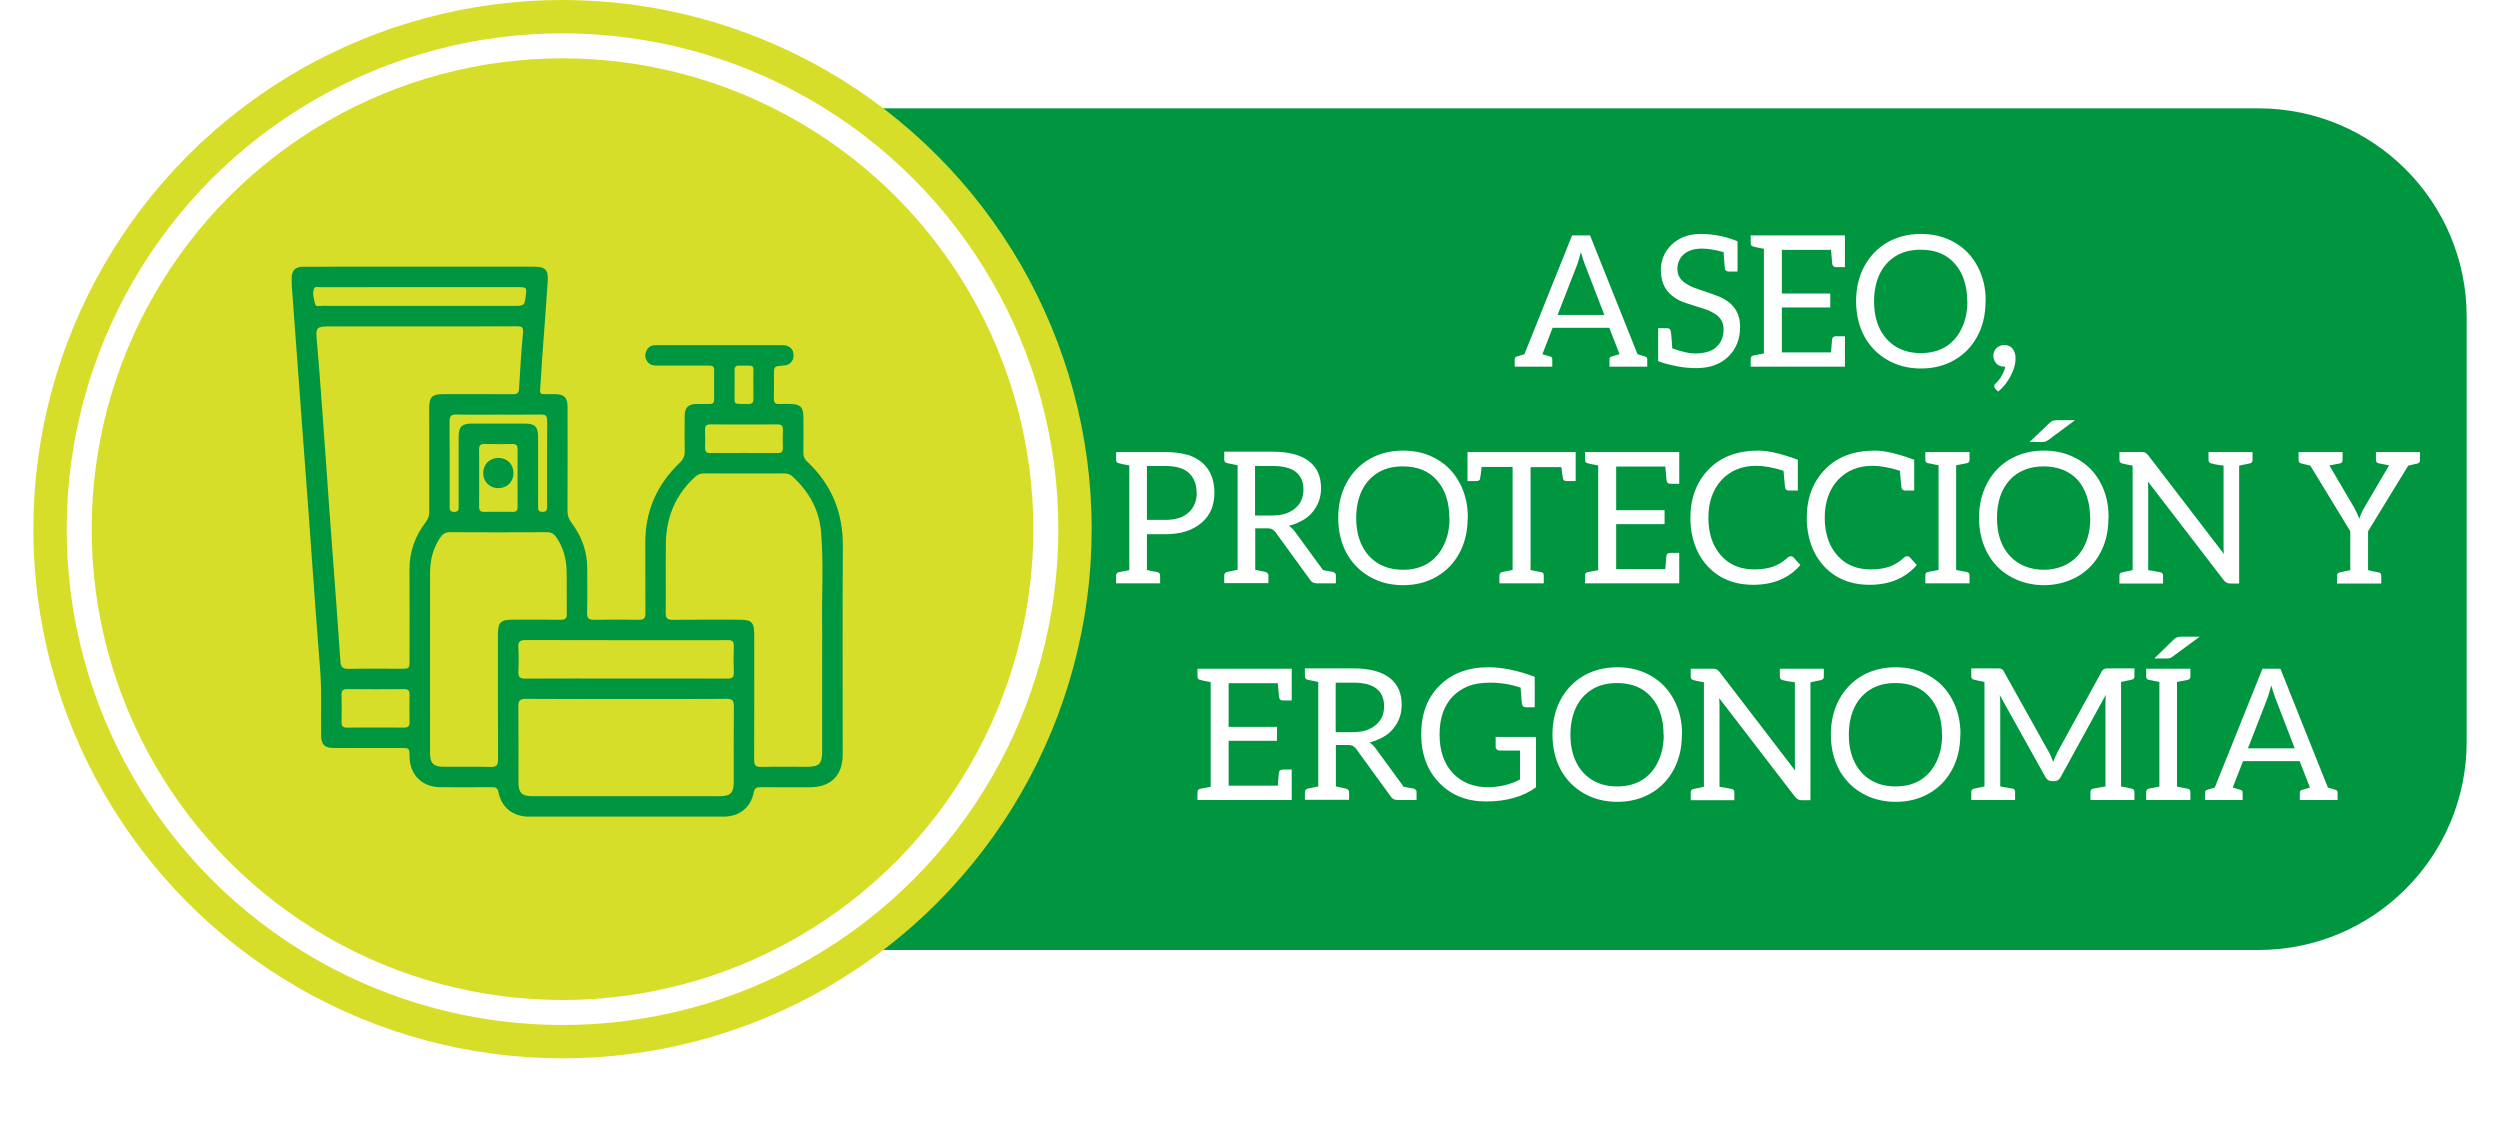 <svg xmlns="http://www.w3.org/2000/svg" width="300" height="135" viewBox="0 0 300 135" fill="none"><g filter="url(#filter0_d_19_5)"><path d="M74 13H271C284.807 13 296 24.193 296 38V89C296 102.807 284.807 114 271 114H74V13Z" fill="#009640"></path></g><g filter="url(#filter1_d_19_5)"><circle cx="67.5" cy="63.5" r="63.5" fill="#D7DE29"></circle></g><circle cx="67.5" cy="63.5" r="58" stroke="white" stroke-width="3"></circle><path d="M197.383 42.768C197.574 42.812 197.669 42.929 197.669 43.12V44H193.137V43.12C193.137 42.929 193.24 42.812 193.445 42.768L194.347 42.504L193.115 39.336H186.317L185.085 42.504L185.987 42.768C186.178 42.812 186.273 42.929 186.273 43.12V44H181.763V43.12C181.763 42.929 181.858 42.812 182.049 42.768L182.929 42.504L188.649 28.248H190.805L196.503 42.504L197.383 42.768ZM190.189 31.746C190.072 31.453 189.91 30.954 189.705 30.25C189.529 30.925 189.382 31.423 189.265 31.746L186.911 37.796H192.521L190.189 31.746ZM206.435 35.662C208.019 36.366 208.811 37.547 208.811 39.204C208.811 40.656 208.356 41.837 207.447 42.746C206.494 43.699 205.188 44.176 203.531 44.176C202.842 44.176 202.123 44.11 201.375 43.978C200.788 43.875 200.202 43.736 199.615 43.56L198.977 43.34V39.38H200.055C200.304 39.38 200.451 39.505 200.495 39.754C200.524 39.871 200.561 40.231 200.605 40.832L200.671 41.8C201.815 42.211 202.71 42.416 203.355 42.416C204 42.416 204.543 42.343 204.983 42.196C205.408 42.064 205.746 41.866 205.995 41.602C206.552 41.089 206.831 40.392 206.831 39.512C206.831 38.661 206.435 38.016 205.643 37.576C205.291 37.356 204.895 37.18 204.455 37.048C202.886 36.564 201.962 36.256 201.683 36.124C201.258 35.933 200.854 35.669 200.473 35.332C199.696 34.643 199.307 33.66 199.307 32.384C199.307 31.225 199.725 30.228 200.561 29.392C201.47 28.512 202.644 28.072 204.081 28.072C205.606 28.072 207.08 28.365 208.503 28.952V32.582H207.447C207.183 32.582 207.029 32.457 206.985 32.208C206.985 32.164 206.97 32.017 206.941 31.768C206.926 31.504 206.89 30.998 206.831 30.25C205.804 29.971 204.939 29.832 204.235 29.832C203.282 29.832 202.548 30.067 202.035 30.536C201.536 30.991 201.287 31.577 201.287 32.296C201.287 33.073 201.683 33.682 202.475 34.122C202.798 34.327 203.208 34.511 203.707 34.672C205.027 35.112 205.951 35.442 206.479 35.662H206.435ZM221.392 32.054H220.336C220.072 32.054 219.918 31.929 219.874 31.68L219.72 29.986H213.824V35.222H219.632V36.894H213.824V42.284H219.72L219.852 40.7C219.896 40.465 220.057 40.348 220.336 40.348H221.392V44H210.084V43.076C210.084 42.841 210.194 42.702 210.414 42.658L211.668 42.416V29.854C210.964 29.722 210.546 29.634 210.414 29.59C210.194 29.546 210.084 29.407 210.084 29.172V28.248H221.392V32.054ZM238.264 36.168C238.264 37.737 237.934 39.138 237.274 40.37C236.614 41.587 235.697 42.533 234.524 43.208C233.351 43.883 232.016 44.22 230.52 44.22C229.009 44.22 227.66 43.875 226.472 43.186C225.284 42.497 224.36 41.543 223.7 40.326C223.055 39.094 222.732 37.701 222.732 36.146C222.732 34.591 223.055 33.205 223.7 31.988C224.36 30.756 225.277 29.795 226.45 29.106C227.638 28.417 228.995 28.072 230.52 28.072C232.045 28.072 233.395 28.417 234.568 29.106C235.741 29.781 236.651 30.727 237.296 31.944C237.956 33.161 238.286 34.555 238.286 36.124L238.264 36.168ZM236.064 36.168C236.064 34.276 235.573 32.773 234.59 31.658C233.622 30.529 232.251 29.964 230.476 29.964C229.288 29.964 228.276 30.228 227.44 30.756C226.604 31.284 225.966 32.017 225.526 32.956C225.101 33.895 224.888 34.965 224.888 36.168C224.888 37.415 225.115 38.507 225.57 39.446C226.025 40.37 226.67 41.089 227.506 41.602C228.357 42.115 229.354 42.372 230.498 42.372C231.657 42.372 232.654 42.115 233.49 41.602C234.326 41.074 234.964 40.341 235.404 39.402C235.859 38.463 236.086 37.385 236.086 36.168H236.064ZM239.443 46.662C239.355 46.574 239.311 46.471 239.311 46.354C239.311 46.281 239.326 46.215 239.355 46.156C239.399 46.112 239.45 46.053 239.509 45.98C239.582 45.921 239.663 45.841 239.751 45.738C239.986 45.459 240.176 45.166 240.323 44.858C240.484 44.55 240.587 44.264 240.631 44H240.499C240.103 44 239.788 43.868 239.553 43.604C239.318 43.34 239.201 43.025 239.201 42.658C239.201 42.321 239.326 42.027 239.575 41.778C239.839 41.529 240.147 41.404 240.499 41.404C240.954 41.404 241.291 41.551 241.511 41.844C241.746 42.137 241.863 42.511 241.863 42.966C241.863 43.699 241.658 44.433 241.247 45.166C240.851 45.914 240.36 46.523 239.773 46.992L239.443 46.662ZM142.469 54.556C144.639 55.26 145.725 56.785 145.725 59.132C145.725 60.643 145.226 61.831 144.229 62.696C143.158 63.635 141.706 64.104 139.873 64.104H137.629V68.394C137.746 68.438 138.171 68.526 138.905 68.658C139.11 68.702 139.213 68.841 139.213 69.076V70H133.933V69.076C133.933 68.841 134.043 68.702 134.263 68.658L135.517 68.416V55.854C134.813 55.722 134.395 55.634 134.263 55.59C134.043 55.546 133.933 55.407 133.933 55.172V54.248H139.873C140.855 54.248 141.721 54.358 142.469 54.578V54.556ZM143.591 59.088C143.591 58.105 143.283 57.328 142.667 56.756C142.065 56.199 141.134 55.92 139.873 55.92H137.629V62.388H139.873C141.061 62.388 141.977 62.095 142.623 61.508C143.283 60.907 143.613 60.107 143.613 59.11L143.591 59.088ZM159.977 68.636C160.079 68.665 160.16 68.717 160.219 68.79C160.277 68.849 160.307 68.929 160.307 69.032V70H158.019C157.637 70 157.359 69.846 157.183 69.538L153.091 63.906C152.988 63.759 152.856 63.635 152.695 63.532C152.563 63.444 152.343 63.4 152.035 63.4H150.627V68.372L151.859 68.636C151.961 68.665 152.042 68.717 152.101 68.79C152.174 68.849 152.211 68.929 152.211 69.032V69.978H146.909V69.032C146.909 68.929 146.938 68.849 146.997 68.79C147.055 68.717 147.136 68.665 147.239 68.636L148.515 68.372V55.832L147.239 55.568C147.136 55.539 147.055 55.495 146.997 55.436C146.938 55.363 146.909 55.275 146.909 55.172V54.204H152.739C153.721 54.204 154.587 54.307 155.335 54.512C156.068 54.717 156.669 55.011 157.139 55.392C157.623 55.788 157.975 56.25 158.195 56.778C158.415 57.306 158.525 57.915 158.525 58.604C158.525 59.147 158.437 59.66 158.261 60.144C158.085 60.613 157.828 61.053 157.491 61.464C157.153 61.875 156.75 62.205 156.281 62.454C155.694 62.777 155.151 62.989 154.653 63.092C154.917 63.253 155.151 63.473 155.357 63.752L158.767 68.416C159.471 68.533 159.881 68.607 159.999 68.636H159.977ZM152.607 61.86C153.252 61.86 153.802 61.787 154.257 61.64C154.697 61.493 155.093 61.273 155.445 60.98C155.767 60.701 156.009 60.379 156.171 60.012C156.332 59.645 156.413 59.22 156.413 58.736C156.413 57.812 156.105 57.108 155.489 56.624C154.887 56.155 153.971 55.92 152.739 55.92H150.605V61.86H152.607ZM176.12 62.168C176.12 63.737 175.79 65.138 175.13 66.37C174.47 67.587 173.554 68.533 172.38 69.208C171.207 69.883 169.872 70.22 168.376 70.22C166.866 70.22 165.516 69.875 164.328 69.186C163.14 68.497 162.216 67.543 161.556 66.326C160.911 65.094 160.588 63.701 160.588 62.146C160.588 60.591 160.911 59.205 161.556 57.988C162.216 56.756 163.133 55.795 164.306 55.106C165.494 54.417 166.851 54.072 168.376 54.072C169.902 54.072 171.251 54.417 172.424 55.106C173.598 55.781 174.507 56.727 175.152 57.944C175.812 59.161 176.142 60.555 176.142 62.124L176.12 62.168ZM173.92 62.168C173.92 60.276 173.429 58.773 172.446 57.658C171.478 56.529 170.107 55.964 168.332 55.964C167.144 55.964 166.132 56.228 165.296 56.756C164.46 57.284 163.822 58.017 163.382 58.956C162.957 59.895 162.744 60.965 162.744 62.168C162.744 63.415 162.972 64.507 163.426 65.446C163.881 66.37 164.526 67.089 165.362 67.602C166.213 68.115 167.21 68.372 168.354 68.372C169.513 68.372 170.51 68.115 171.346 67.602C172.182 67.074 172.82 66.341 173.26 65.402C173.715 64.463 173.942 63.385 173.942 62.168H173.92ZM189.08 57.724H188.002C187.768 57.724 187.628 57.651 187.584 57.504C187.511 57.255 187.438 56.771 187.364 56.052H183.668V68.416L183.932 68.46C184.607 68.592 184.974 68.665 185.032 68.68C185.179 68.724 185.252 68.856 185.252 69.076V70H179.928V69.076C179.928 68.959 179.958 68.863 180.016 68.79C180.09 68.702 180.185 68.651 180.302 68.636L181.512 68.394V56.03H177.794C177.706 56.851 177.64 57.343 177.596 57.504C177.552 57.651 177.406 57.724 177.156 57.724H176.1V54.248H189.08V57.724ZM201.508 58.054H200.452C200.188 58.054 200.034 57.929 199.99 57.68L199.836 55.986H193.94V61.222H199.748V62.894H193.94V68.284H199.836L199.968 66.7C200.012 66.465 200.173 66.348 200.452 66.348H201.508V70H190.2V69.076C190.2 68.841 190.31 68.702 190.53 68.658L191.784 68.416V55.854C191.08 55.722 190.662 55.634 190.53 55.59C190.31 55.546 190.2 55.407 190.2 55.172V54.248H201.508V58.054ZM215.74 58.868H214.684C214.406 58.868 214.244 58.736 214.2 58.472L214.024 56.492C212.792 56.096 211.685 55.898 210.702 55.898C209.045 55.898 207.681 56.455 206.61 57.57C205.54 58.729 205.004 60.247 205.004 62.124C205.004 63.341 205.224 64.419 205.664 65.358C206.119 66.297 206.757 67.03 207.578 67.558C208.414 68.071 209.382 68.328 210.482 68.328C211.333 68.328 212.074 68.225 212.704 68.02C213.35 67.8 213.951 67.433 214.508 66.92C214.64 66.803 214.772 66.744 214.904 66.744C215.022 66.744 215.124 66.788 215.212 66.876L216.048 67.8C214.684 69.384 212.792 70.176 210.372 70.176C208.847 70.176 207.512 69.831 206.368 69.142C205.239 68.438 204.366 67.477 203.75 66.26C203.149 65.043 202.848 63.664 202.848 62.124C202.848 59.763 203.582 57.827 205.048 56.316C206.5 54.82 208.488 54.072 211.01 54.072C212.184 54.072 213.76 54.439 215.74 55.172V58.868ZM229.705 58.868H228.649C228.37 58.868 228.209 58.736 228.165 58.472L227.989 56.492C226.757 56.096 225.65 55.898 224.667 55.898C223.01 55.898 221.646 56.455 220.575 57.57C219.504 58.729 218.969 60.247 218.969 62.124C218.969 63.341 219.189 64.419 219.629 65.358C220.084 66.297 220.722 67.03 221.543 67.558C222.379 68.071 223.347 68.328 224.447 68.328C225.298 68.328 226.038 68.225 226.669 68.02C227.314 67.8 227.916 67.433 228.473 66.92C228.605 66.803 228.737 66.744 228.869 66.744C228.986 66.744 229.089 66.788 229.177 66.876L230.013 67.8C228.649 69.384 226.757 70.176 224.337 70.176C222.812 70.176 221.477 69.831 220.333 69.142C219.204 68.438 218.331 67.477 217.715 66.26C217.114 65.043 216.813 63.664 216.813 62.124C216.813 59.763 217.546 57.827 219.013 56.316C220.465 54.82 222.452 54.072 224.975 54.072C226.148 54.072 227.725 54.439 229.705 55.172V58.868ZM234.738 68.394L236.08 68.658C236.256 68.702 236.344 68.834 236.344 69.054V70H231.042V69.054C231.042 68.819 231.145 68.68 231.35 68.636L232.626 68.394V55.832L231.306 55.568C231.13 55.524 231.042 55.392 231.042 55.172V54.248H236.344V55.172C236.344 55.407 236.234 55.546 236.014 55.59L234.738 55.832V68.394ZM245.775 52.818C245.731 52.847 245.621 52.906 245.445 52.994C245.386 53.023 245.262 53.038 245.071 53.038H243.553L245.885 50.816L246.083 50.64L246.281 50.508C246.325 50.479 246.398 50.464 246.501 50.464C246.545 50.464 246.589 50.457 246.633 50.442C246.677 50.427 246.736 50.42 246.809 50.42H249.009L245.775 52.818ZM253.013 62.168C253.013 63.356 252.83 64.434 252.463 65.402C252.082 66.399 251.554 67.25 250.879 67.954C250.19 68.673 249.376 69.223 248.437 69.604C247.44 70.015 246.384 70.22 245.269 70.22C244.154 70.22 243.098 70.015 242.101 69.604C241.148 69.208 240.326 68.658 239.637 67.954C238.962 67.25 238.434 66.399 238.053 65.402C237.672 64.39 237.481 63.305 237.481 62.146C237.481 60.987 237.672 59.902 238.053 58.89C238.434 57.893 238.962 57.042 239.637 56.338C240.341 55.605 241.162 55.047 242.101 54.666C243.069 54.27 244.125 54.072 245.269 54.072C246.413 54.072 247.469 54.27 248.437 54.666C249.39 55.062 250.212 55.612 250.901 56.316C251.576 57.02 252.104 57.871 252.485 58.868C252.852 59.836 253.035 60.921 253.035 62.124L253.013 62.168ZM250.813 62.168C250.813 61.185 250.681 60.313 250.417 59.55C250.138 58.743 249.772 58.091 249.317 57.592C248.833 57.064 248.246 56.661 247.557 56.382C246.868 56.103 246.09 55.964 245.225 55.964C244.389 55.964 243.626 56.103 242.937 56.382C242.248 56.661 241.661 57.064 241.177 57.592C240.678 58.135 240.297 58.787 240.033 59.55C239.769 60.313 239.637 61.185 239.637 62.168C239.637 63.121 239.769 63.987 240.033 64.764C240.282 65.497 240.664 66.143 241.177 66.7C241.676 67.243 242.262 67.653 242.937 67.932C243.656 68.225 244.426 68.372 245.247 68.372C246.068 68.372 246.838 68.225 247.557 67.932C248.232 67.653 248.818 67.243 249.317 66.7C249.801 66.172 250.175 65.527 250.439 64.764C250.703 63.987 250.835 63.121 250.835 62.168H250.813ZM270.303 55.216C270.303 55.436 270.186 55.568 269.951 55.612L268.697 55.876V70.022H267.619C267.326 70.022 267.076 69.897 266.871 69.648L257.741 57.768C257.77 58.017 257.785 58.355 257.785 58.78V68.416C258.196 68.475 258.687 68.563 259.259 68.68C259.464 68.724 259.567 68.856 259.567 69.076V70.022H254.331V69.076C254.331 68.856 254.441 68.724 254.661 68.68L255.915 68.416V55.876C255.211 55.744 254.793 55.656 254.661 55.612C254.441 55.568 254.331 55.429 254.331 55.194V54.248H257.015C257.206 54.248 257.345 54.27 257.433 54.314C257.492 54.343 257.602 54.439 257.763 54.6L266.871 66.48C266.842 66.275 266.827 65.923 266.827 65.424V55.876C266.402 55.817 266.064 55.766 265.815 55.722C265.566 55.663 265.419 55.627 265.375 55.612C265.14 55.568 265.023 55.436 265.023 55.216V54.248H270.303V55.216ZM290.394 55.216C290.394 55.436 290.306 55.568 290.13 55.612L288.986 55.876L284.168 63.752V68.416C284.549 68.519 284.967 68.607 285.422 68.68C285.642 68.724 285.752 68.856 285.752 69.076V70.022H280.45V69.076C280.45 68.856 280.567 68.724 280.802 68.68L282.034 68.416V63.752L277.238 55.876L276.138 55.612C275.932 55.568 275.83 55.429 275.83 55.194V54.248H281.11V55.194C281.11 55.429 281 55.568 280.78 55.612C280.002 55.773 279.584 55.854 279.526 55.854L282.474 60.87C282.767 61.398 282.98 61.86 283.112 62.256C283.288 61.728 283.5 61.259 283.75 60.848L286.698 55.832C286.624 55.832 286.199 55.751 285.422 55.59C285.216 55.546 285.114 55.407 285.114 55.172V54.248H290.394V55.216ZM155.005 84.054H153.949C153.685 84.054 153.531 83.929 153.487 83.68L153.333 81.986H147.437V87.222H153.245V88.894H147.437V94.284H153.333L153.465 92.7C153.509 92.465 153.671 92.348 153.949 92.348H155.005V96H143.697V95.076C143.697 94.841 143.807 94.702 144.027 94.658L145.281 94.416V81.854C144.577 81.722 144.159 81.634 144.027 81.59C143.807 81.546 143.697 81.407 143.697 81.172V80.248H155.005V84.054ZM169.655 94.636C169.758 94.665 169.839 94.717 169.897 94.79C169.956 94.849 169.985 94.929 169.985 95.032V96H167.697C167.316 96 167.037 95.846 166.861 95.538L162.769 89.906C162.667 89.759 162.535 89.635 162.373 89.532C162.241 89.444 162.021 89.4 161.713 89.4H160.305V94.372L161.537 94.636C161.64 94.665 161.721 94.717 161.779 94.79C161.853 94.849 161.889 94.929 161.889 95.032V95.978H156.587V95.032C156.587 94.929 156.617 94.849 156.675 94.79C156.734 94.717 156.815 94.665 156.917 94.636L158.193 94.372V81.832L156.917 81.568C156.815 81.539 156.734 81.495 156.675 81.436C156.617 81.363 156.587 81.275 156.587 81.172V80.204H162.417C163.4 80.204 164.265 80.307 165.013 80.512C165.747 80.717 166.348 81.011 166.817 81.392C167.301 81.788 167.653 82.25 167.873 82.778C168.093 83.306 168.203 83.915 168.203 84.604C168.203 85.147 168.115 85.66 167.939 86.144C167.763 86.613 167.507 87.053 167.169 87.464C166.832 87.875 166.429 88.205 165.959 88.454C165.373 88.777 164.83 88.989 164.331 89.092C164.595 89.253 164.83 89.473 165.035 89.752L168.445 94.416C169.149 94.533 169.56 94.607 169.677 94.636H169.655ZM162.285 87.86C162.931 87.86 163.481 87.787 163.935 87.64C164.375 87.493 164.771 87.273 165.123 86.98C165.446 86.701 165.688 86.379 165.849 86.012C166.011 85.645 166.091 85.22 166.091 84.736C166.091 83.812 165.783 83.108 165.167 82.624C164.566 82.155 163.649 81.92 162.417 81.92H160.283V87.86H162.285ZM178.511 94.46C179.948 94.46 181.246 94.152 182.405 93.536V90.06H179.963C179.816 90.06 179.699 90.016 179.611 89.928C179.523 89.84 179.479 89.745 179.479 89.642V88.432H184.319V94.482C182.749 95.611 180.755 96.176 178.335 96.176C176.032 96.176 174.162 95.435 172.725 93.954C171.273 92.458 170.547 90.515 170.547 88.124C170.547 85.689 171.265 83.753 172.703 82.316C174.184 80.82 176.149 80.072 178.599 80.072C180.271 80.072 182.126 80.453 184.165 81.216V84.868H183.109C182.845 84.868 182.691 84.751 182.647 84.516C182.647 84.443 182.625 84.259 182.581 83.966C182.551 83.673 182.515 83.189 182.471 82.514C182.001 82.367 181.73 82.287 181.657 82.272C180.762 82.037 179.816 81.92 178.819 81.92C177.748 81.92 176.853 82.067 176.135 82.36C175.431 82.653 174.822 83.064 174.309 83.592C173.267 84.692 172.747 86.203 172.747 88.124C172.747 90.104 173.282 91.659 174.353 92.788C175.423 93.903 176.809 94.46 178.511 94.46ZM201.827 88.168C201.827 89.737 201.497 91.138 200.837 92.37C200.177 93.587 199.26 94.533 198.087 95.208C196.913 95.883 195.579 96.22 194.083 96.22C192.572 96.22 191.223 95.875 190.035 95.186C188.847 94.497 187.923 93.543 187.263 92.326C186.617 91.094 186.295 89.701 186.295 88.146C186.295 86.591 186.617 85.205 187.263 83.988C187.923 82.756 188.839 81.795 190.013 81.106C191.201 80.417 192.557 80.072 194.083 80.072C195.608 80.072 196.957 80.417 198.131 81.106C199.304 81.781 200.213 82.727 200.859 83.944C201.519 85.161 201.849 86.555 201.849 88.124L201.827 88.168ZM199.627 88.168C199.627 86.276 199.135 84.773 198.153 83.658C197.185 82.529 195.813 81.964 194.039 81.964C192.851 81.964 191.839 82.228 191.003 82.756C190.167 83.284 189.529 84.017 189.089 84.956C188.663 85.895 188.451 86.965 188.451 88.168C188.451 89.415 188.678 90.507 189.133 91.446C189.587 92.37 190.233 93.089 191.069 93.602C191.919 94.115 192.917 94.372 194.061 94.372C195.219 94.372 196.217 94.115 197.053 93.602C197.889 93.074 198.527 92.341 198.967 91.402C199.421 90.463 199.649 89.385 199.649 88.168H199.627ZM218.859 81.216C218.859 81.436 218.741 81.568 218.507 81.612L217.253 81.876V96.022H216.175C215.881 96.022 215.632 95.897 215.427 95.648L206.297 83.768C206.326 84.017 206.341 84.355 206.341 84.78V94.416C206.751 94.475 207.243 94.563 207.815 94.68C208.02 94.724 208.123 94.856 208.123 95.076V96.022H202.887V95.076C202.887 94.856 202.997 94.724 203.217 94.68L204.471 94.416V81.876C203.767 81.744 203.349 81.656 203.217 81.612C202.997 81.568 202.887 81.429 202.887 81.194V80.248H205.571C205.761 80.248 205.901 80.27 205.989 80.314C206.047 80.343 206.157 80.439 206.319 80.6L215.427 92.48C215.397 92.275 215.383 91.923 215.383 91.424V81.876C214.957 81.817 214.62 81.766 214.371 81.722C214.121 81.663 213.975 81.627 213.931 81.612C213.696 81.568 213.579 81.436 213.579 81.216V80.248H218.859V81.216ZM235.235 88.168C235.235 89.737 234.905 91.138 234.245 92.37C233.585 93.587 232.668 94.533 231.495 95.208C230.321 95.883 228.987 96.22 227.491 96.22C225.98 96.22 224.631 95.875 223.443 95.186C222.255 94.497 221.331 93.543 220.671 92.326C220.025 91.094 219.703 89.701 219.703 88.146C219.703 86.591 220.025 85.205 220.671 83.988C221.331 82.756 222.247 81.795 223.421 81.106C224.609 80.417 225.965 80.072 227.491 80.072C229.016 80.072 230.365 80.417 231.539 81.106C232.712 81.781 233.621 82.727 234.267 83.944C234.927 85.161 235.257 86.555 235.257 88.124L235.235 88.168ZM233.035 88.168C233.035 86.276 232.543 84.773 231.561 83.658C230.593 82.529 229.221 81.964 227.447 81.964C226.259 81.964 225.247 82.228 224.411 82.756C223.575 83.284 222.937 84.017 222.497 84.956C222.071 85.895 221.859 86.965 221.859 88.168C221.859 89.415 222.086 90.507 222.541 91.446C222.995 92.37 223.641 93.089 224.477 93.602C225.327 94.115 226.325 94.372 227.469 94.372C228.627 94.372 229.625 94.115 230.461 93.602C231.297 93.074 231.935 92.341 232.375 91.402C232.829 90.463 233.057 89.385 233.057 88.168H233.035ZM254.527 81.832V94.372C255.231 94.504 255.649 94.592 255.781 94.636C256.015 94.68 256.133 94.812 256.133 95.032V96H250.853V95.032C250.853 94.812 250.963 94.68 251.183 94.636L252.657 94.372V84.406C252.657 83.951 252.671 83.607 252.701 83.372L247.289 93.228C247.113 93.565 246.863 93.734 246.541 93.734H246.233C245.881 93.734 245.617 93.565 245.441 93.228L239.963 83.394C240.007 83.761 240.029 84.091 240.029 84.384V94.372L241.525 94.636C241.715 94.68 241.811 94.812 241.811 95.032V96H236.553V95.032C236.553 94.812 236.67 94.68 236.905 94.636L238.137 94.372V81.832C237.462 81.7 237.051 81.612 236.905 81.568C236.67 81.524 236.553 81.392 236.553 81.172V80.204H239.721C239.926 80.204 240.073 80.226 240.161 80.27C240.293 80.329 240.388 80.424 240.447 80.556L245.881 90.28C246.013 90.515 246.181 90.896 246.387 91.424C246.504 91.087 246.673 90.698 246.893 90.258L252.217 80.556C252.275 80.439 252.378 80.343 252.525 80.27C252.613 80.226 252.759 80.204 252.965 80.204H256.133V81.172C256.133 81.392 256.015 81.524 255.781 81.568L254.527 81.832ZM260.403 78.972C260.344 79.001 260.212 79.016 260.007 79.016H258.511L260.821 76.772L261.019 76.596L261.239 76.486C261.298 76.442 261.371 76.42 261.459 76.42L261.745 76.398H263.967L260.711 78.796L260.403 78.972ZM261.239 94.394L262.581 94.658C262.757 94.702 262.845 94.834 262.845 95.054V96H257.543V95.054C257.543 94.819 257.646 94.68 257.851 94.636L259.127 94.394V81.832L257.807 81.568C257.631 81.524 257.543 81.392 257.543 81.172V80.248H262.845V81.172C262.845 81.407 262.735 81.546 262.515 81.59L261.239 81.832V94.394ZM280.227 94.768C280.417 94.812 280.513 94.929 280.513 95.12V96H275.981V95.12C275.981 94.929 276.083 94.812 276.289 94.768L277.191 94.504L275.959 91.336H269.161L267.929 94.504L268.831 94.768C269.021 94.812 269.117 94.929 269.117 95.12V96H264.607V95.12C264.607 94.929 264.702 94.812 264.893 94.768L265.773 94.504L271.493 80.248H273.649L279.347 94.504L280.227 94.768ZM273.033 83.746C272.915 83.453 272.754 82.954 272.549 82.25C272.373 82.925 272.226 83.423 272.109 83.746L269.755 89.796H275.365L273.033 83.746Z" fill="white"></path><path d="M50.404 32.002C54.972 32.002 59.541 32 64.11 32.002C65.403 32.002 65.815 32.383 65.733 33.68C65.532 36.832 65.275 39.98 65.049 43.13C64.96 44.35 64.907 45.574 64.813 46.794C64.782 47.197 64.937 47.317 65.312 47.301C65.754 47.284 66.197 47.293 66.639 47.299C67.696 47.313 68.105 47.716 68.106 48.779C68.112 52.947 68.118 57.114 68.099 61.28C68.097 61.852 68.252 62.3 68.598 62.758C69.83 64.391 70.484 66.23 70.47 68.295C70.459 70.036 70.5 71.777 70.453 73.516C70.433 74.216 70.679 74.391 71.341 74.377C73.109 74.338 74.878 74.344 76.646 74.375C77.25 74.387 77.458 74.202 77.452 73.585C77.424 70.791 77.46 67.997 77.436 65.202C77.403 61.384 78.806 58.179 81.549 55.554C81.999 55.124 82.188 54.696 82.17 54.081C82.131 52.683 82.15 51.286 82.162 49.889C82.17 48.916 82.588 48.498 83.549 48.478C84.09 48.467 84.63 48.467 85.171 48.476C85.546 48.484 85.699 48.315 85.697 47.946C85.689 46.769 85.681 45.592 85.699 44.417C85.707 43.853 85.347 43.872 84.96 43.872C82.923 43.874 80.883 43.87 78.845 43.874C78.409 43.876 78.012 43.807 77.723 43.444C77.403 43.041 77.358 42.587 77.552 42.129C77.753 41.656 78.138 41.422 78.659 41.42C79.69 41.418 80.722 41.416 81.753 41.416C85.683 41.416 89.613 41.414 93.543 41.418C93.836 41.418 94.151 41.396 94.418 41.487C95.035 41.697 95.278 42.184 95.214 42.819C95.149 43.44 94.693 43.827 94.003 43.868C92.873 43.937 92.873 43.937 92.873 45.049C92.873 45.981 92.891 46.912 92.868 47.844C92.856 48.327 93.046 48.508 93.52 48.48C93.96 48.455 94.404 48.472 94.846 48.476C96.013 48.484 96.404 48.863 96.41 50.009C96.416 51.455 96.424 52.901 96.404 54.348C96.399 54.774 96.534 55.083 96.847 55.375C99.786 58.126 101.172 61.502 101.144 65.542C101.087 73.876 101.128 82.211 101.126 90.545C101.126 93.044 99.706 94.465 97.208 94.469C95.22 94.471 93.229 94.479 91.24 94.463C90.783 94.459 90.566 94.559 90.46 95.078C90.085 96.915 88.715 97.994 86.841 97.996C79.055 98.002 71.268 98 63.483 97.996C61.553 97.994 60.199 96.929 59.808 95.053C59.71 94.581 59.525 94.459 59.083 94.461C56.996 94.477 54.908 94.475 52.821 94.465C50.659 94.455 49.172 92.968 49.148 90.814C49.138 89.763 49.138 89.761 48.115 89.761C45.438 89.761 42.76 89.763 40.084 89.759C38.928 89.757 38.555 89.368 38.535 88.209C38.49 85.564 38.628 82.917 38.411 80.274C38.103 76.491 37.84 72.707 37.561 68.922C37.395 66.676 37.242 64.428 37.077 62.182C36.798 58.398 36.513 54.615 36.234 50.83C36.018 47.975 35.814 45.118 35.603 42.261C35.419 39.746 35.228 37.233 35.045 34.717C35.014 34.277 34.998 33.837 35 33.395C35.004 32.446 35.434 32.01 36.405 32.006C38.59 31.996 40.777 32.002 42.962 32.002C45.442 32.002 47.924 32.002 50.404 32.002ZM50.374 39.166C46.912 39.166 43.448 39.166 39.985 39.166C37.8 39.166 37.861 39.16 38.06 41.389C38.392 45.118 38.639 48.858 38.914 52.593C39.131 55.523 39.327 58.455 39.541 61.384C39.822 65.242 40.113 69.099 40.396 72.956C40.553 75.104 40.711 77.254 40.854 79.403C40.895 80.03 41.143 80.28 41.821 80.264C43.907 80.219 45.996 80.248 48.083 80.248C49.142 80.248 49.144 80.248 49.144 79.223C49.144 75.595 49.156 71.966 49.14 68.338C49.13 66.22 49.797 64.342 51.076 62.675C51.377 62.282 51.512 61.893 51.51 61.398C51.496 57.256 51.5 53.114 51.502 48.969C51.502 47.655 51.852 47.301 53.149 47.299C55.949 47.297 58.749 47.291 61.549 47.305C62.021 47.307 62.253 47.203 62.284 46.663C62.412 44.415 62.555 42.165 62.76 39.923C62.821 39.261 62.614 39.15 62.019 39.154C58.136 39.176 54.255 39.166 50.374 39.166ZM98.66 77.747C98.66 76.865 98.674 75.982 98.658 75.102C98.594 71.308 98.857 67.505 98.515 63.719C98.279 61.123 97.047 58.979 95.145 57.211C94.84 56.928 94.504 56.808 94.082 56.81C90.891 56.822 87.7 56.824 84.508 56.808C84.056 56.806 83.713 56.946 83.386 57.246C81.07 59.376 79.957 62.045 79.908 65.151C79.865 67.944 79.922 70.738 79.883 73.53C79.873 74.247 80.14 74.383 80.783 74.377C83.433 74.347 86.084 74.363 88.735 74.365C90.191 74.365 90.509 74.68 90.509 76.13C90.511 81.152 90.521 86.175 90.498 91.195C90.494 91.844 90.69 92.042 91.335 92.029C93.174 91.991 95.017 92.017 96.856 92.015C98.287 92.013 98.656 91.651 98.658 90.244C98.66 86.077 98.658 81.913 98.66 77.747ZM51.604 79.457C51.604 83.108 51.6 86.757 51.606 90.407C51.608 91.59 52.025 92.007 53.202 92.011C55.092 92.019 56.983 91.981 58.871 92.031C59.604 92.05 59.769 91.791 59.765 91.103C59.739 86.13 59.751 81.156 59.751 76.185C59.751 74.668 60.05 74.365 61.541 74.363C63.455 74.361 65.371 74.347 67.285 74.371C67.823 74.377 68.022 74.21 68.014 73.658C67.987 71.968 68.028 70.276 67.996 68.586C67.969 67.116 67.623 65.729 66.772 64.493C66.485 64.076 66.163 63.862 65.627 63.864C61.748 63.884 57.871 63.884 53.992 63.864C53.457 63.862 53.129 64.065 52.842 64.487C51.968 65.77 51.612 67.199 51.608 68.724C51.597 72.302 51.602 75.88 51.604 79.457ZM75.178 83.88C71.152 83.88 67.126 83.897 63.1 83.864C62.375 83.858 62.192 84.092 62.2 84.786C62.233 87.8 62.212 90.814 62.215 93.827C62.217 95.151 62.605 95.54 63.925 95.542C71.388 95.544 78.853 95.544 86.316 95.542C87.652 95.542 88.045 95.157 88.047 93.848C88.051 90.81 88.03 87.77 88.063 84.733C88.071 84.047 87.857 83.86 87.185 83.864C83.182 83.894 79.181 83.88 75.178 83.88ZM75.057 81.424C79.134 81.424 83.211 81.416 87.289 81.433C87.857 81.435 88.083 81.28 88.059 80.685C88.018 79.631 88.024 78.576 88.057 77.523C88.075 76.967 87.861 76.798 87.326 76.812C86.196 76.841 85.066 76.82 83.936 76.82C76.986 76.82 70.034 76.827 63.084 76.806C62.42 76.804 62.16 76.973 62.2 77.668C62.255 78.645 62.251 79.631 62.202 80.608C62.168 81.27 62.412 81.437 63.047 81.433C67.051 81.41 71.054 81.424 75.057 81.424ZM50.443 34.458C46.44 34.458 42.438 34.456 38.435 34.462C38.176 34.462 37.794 34.34 37.69 34.617C37.458 35.234 37.675 35.883 37.812 36.488C37.897 36.865 38.364 36.7 38.661 36.7C46.299 36.708 53.935 36.706 61.573 36.706C62.938 36.706 62.938 36.706 63.108 35.399C63.219 34.533 63.159 34.458 62.304 34.458C58.35 34.458 54.397 34.458 50.443 34.458ZM59.8 49.755C58.132 49.755 56.462 49.781 54.794 49.742C54.157 49.728 53.941 49.907 53.947 50.567C53.976 53.923 53.96 57.279 53.96 60.636C53.96 61.029 53.892 61.439 54.522 61.426C55.112 61.412 55.035 61.023 55.035 60.661C55.037 57.942 55.035 55.222 55.037 52.505C55.039 51.186 55.385 50.832 56.678 50.83C58.765 50.827 60.85 50.827 62.937 50.83C64.2 50.832 64.57 51.194 64.572 52.438C64.575 55.181 64.572 57.926 64.573 60.669C64.573 61.037 64.509 61.418 65.094 61.426C65.658 61.434 65.65 61.094 65.65 60.701C65.646 57.295 65.635 53.89 65.66 50.484C65.664 49.879 65.44 49.736 64.882 49.744C63.188 49.773 61.494 49.755 59.8 49.755ZM45.061 87.307C46.191 87.307 47.321 87.291 48.451 87.314C48.946 87.324 49.164 87.175 49.15 86.646C49.121 85.544 49.127 84.44 49.148 83.337C49.158 82.856 48.973 82.693 48.5 82.697C46.216 82.713 43.931 82.716 41.648 82.695C41.111 82.691 40.976 82.913 40.986 83.4C41.009 84.479 41.013 85.558 40.984 86.635C40.97 87.151 41.164 87.324 41.671 87.313C42.801 87.289 43.931 87.307 45.061 87.307ZM89.275 50.933C87.949 50.933 86.623 50.948 85.296 50.925C84.791 50.915 84.583 51.082 84.607 51.601C84.638 52.31 84.628 53.023 84.611 53.733C84.601 54.151 84.727 54.365 85.192 54.364C87.918 54.352 90.645 54.352 93.371 54.364C93.842 54.365 93.956 54.141 93.946 53.727C93.93 53.016 93.919 52.304 93.95 51.595C93.974 51.068 93.754 50.917 93.255 50.925C91.928 50.948 90.602 50.933 89.275 50.933ZM57.499 57.337C57.499 58.488 57.509 59.641 57.493 60.793C57.488 61.212 57.608 61.432 58.075 61.424C59.229 61.406 60.384 61.41 61.538 61.422C61.94 61.426 62.115 61.274 62.113 60.862C62.103 58.533 62.101 56.205 62.115 53.876C62.117 53.422 61.928 53.277 61.496 53.283C60.366 53.298 59.236 53.304 58.107 53.281C57.598 53.269 57.486 53.509 57.492 53.955C57.511 55.081 57.499 56.209 57.499 57.337ZM88.151 46.122C88.151 46.392 88.146 46.663 88.151 46.932C88.191 48.679 87.809 48.453 89.798 48.48C90.236 48.486 90.421 48.327 90.409 47.879C90.39 47.071 90.419 46.262 90.401 45.452C90.364 43.66 90.779 43.892 88.719 43.868C88.314 43.864 88.136 44.018 88.147 44.43C88.165 44.994 88.153 45.558 88.151 46.122Z" fill="#009640"></path><path d="M61.62 56.792C61.608 57.834 60.844 58.58 59.797 58.576C58.728 58.572 57.963 57.777 57.991 56.696C58.016 55.664 58.798 54.933 59.853 54.951C60.893 54.971 61.63 55.739 61.62 56.792Z" fill="#009640"></path><defs><filter id="filter0_d_19_5" x="70" y="13" width="230" height="109" filterUnits="userSpaceOnUse" color-interpolation-filters="sRGB"><feGaussianBlur stdDeviation="2"></feGaussianBlur></filter><filter id="filter1_d_19_5" x="0" y="0" width="135" height="135" filterUnits="userSpaceOnUse" color-interpolation-filters="sRGB"><feGaussianBlur stdDeviation="2"></feGaussianBlur></filter></defs></svg>